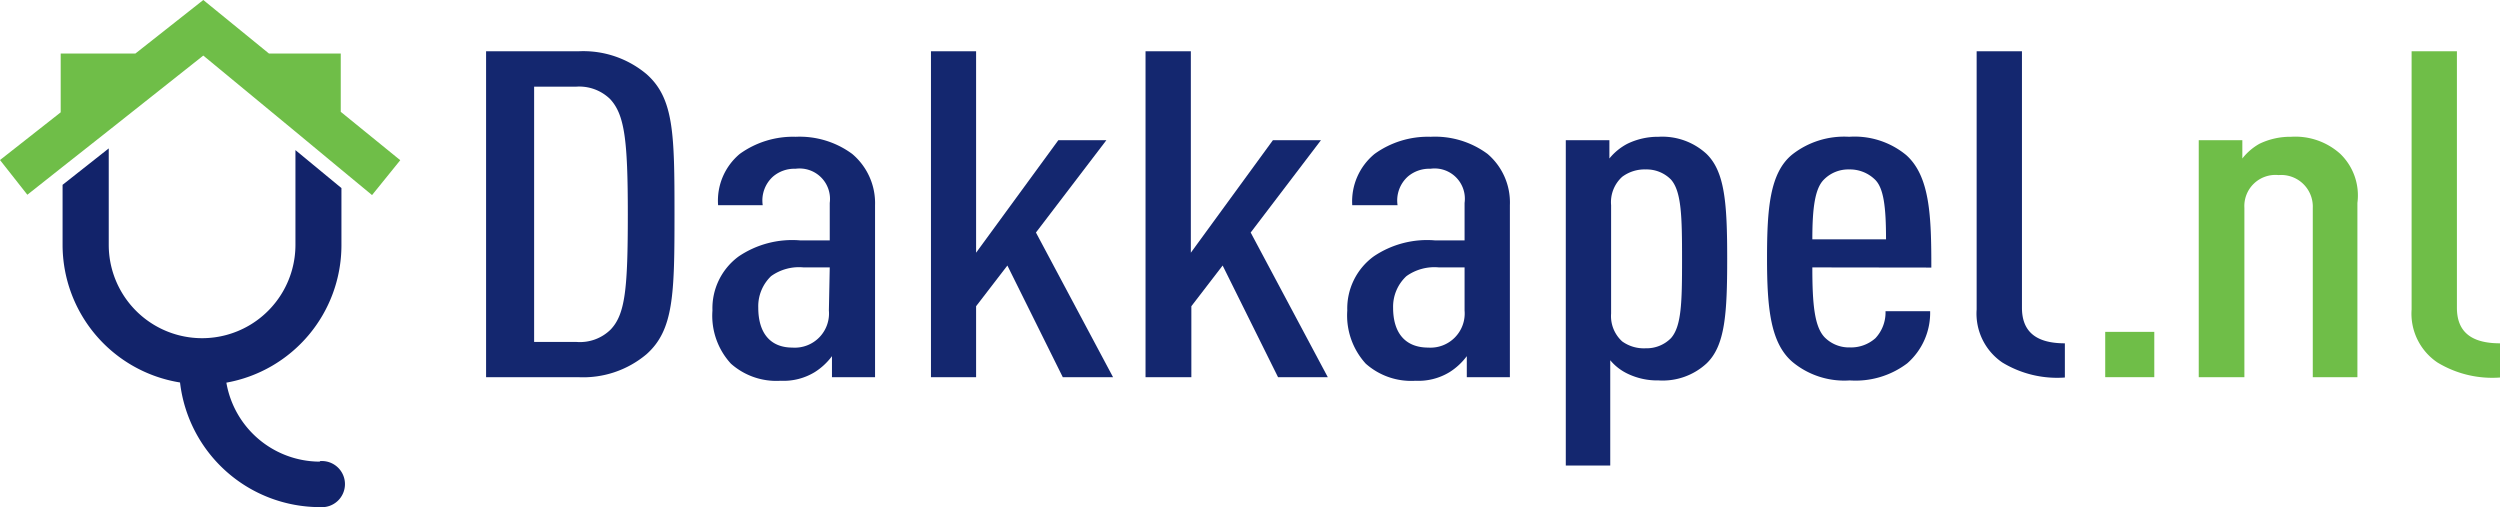 <?xml version="1.0" encoding="UTF-8"?> <svg xmlns="http://www.w3.org/2000/svg" viewBox="0 0 146.22 29.66"><defs><style>.cls-1{fill:#6fbe48;}.cls-2{fill:#12236a;}.cls-3{fill:#14276f;}</style></defs><g id="Laag_2" data-name="Laag 2"><g id="Layer_1" data-name="Layer 1"><polygon class="cls-1" points="19.93 6.54 19.93 3.13 15.73 3.13 11.89 0 7.92 3.13 3.55 3.13 3.55 6.57 0 9.36 1.6 11.39 3.66 9.76 6.36 7.63 11.89 3.25 17.28 7.7 19.97 9.93 21.76 11.41 23.41 9.37 19.93 6.54"></polygon><path class="cls-2" d="M18.71,27a5.56,5.56,0,0,1-5.47-4.62,8.17,8.17,0,0,0,6.73-8V11L17.28,8.78v5.54a5.46,5.46,0,0,1-10.92,0V8.68l-2.7,2.13v3.51a8.16,8.16,0,0,0,6.87,8.05,8.24,8.24,0,0,0,8.18,7.29,1.35,1.35,0,1,0,0-2.69Z"></path><path class="cls-3" d="M37.81,20.72a5.75,5.75,0,0,1-4,1.34H28.43V3h5.39a5.75,5.75,0,0,1,4,1.34c1.6,1.42,1.63,3.5,1.63,8.18S39.41,19.3,37.81,20.72ZM35.68,5.79a2.59,2.59,0,0,0-2-.72H31.24V20h2.48a2.56,2.56,0,0,0,2-.73c.85-.9,1-2.38,1-6.74S36.53,6.7,35.68,5.79Z"></path><path class="cls-3" d="M48.66,22.06V20.83a3.73,3.73,0,0,1-1,.93,3.5,3.5,0,0,1-2,.51,4,4,0,0,1-2.91-1,4.14,4.14,0,0,1-1.08-3.11A3.76,3.76,0,0,1,43.2,15a5.59,5.59,0,0,1,3.6-.94h1.73V11.87a1.78,1.78,0,0,0-2-2,1.93,1.93,0,0,0-1.31.45A1.88,1.88,0,0,0,44.61,12H42A3.56,3.56,0,0,1,43.27,9a5.33,5.33,0,0,1,3.27-1,5.18,5.18,0,0,1,3.3,1A3.76,3.76,0,0,1,51.18,12V22.06Zm-.13-6.42H47a2.8,2.8,0,0,0-1.9.51A2.44,2.44,0,0,0,44.35,18c0,1.45.68,2.33,2,2.33a2,2,0,0,0,2.13-2.17Z"></path><path class="cls-3" d="M62.16,22.06l-3.24-6.53-1.83,2.38v4.15H54.45V3h2.64V14.78L61.9,8.2h2.81l-4.12,5.4,4.51,8.46Z"></path><path class="cls-3" d="M74.75,22.06l-3.24-6.53-1.83,2.38v4.15H67V3h2.65V14.78l4.8-6.58h2.81l-4.11,5.4,4.51,8.46Z"></path><path class="cls-3" d="M85.79,22.06V20.83a3.73,3.73,0,0,1-1,.93,3.5,3.5,0,0,1-2,.51,4,4,0,0,1-2.91-1,4.18,4.18,0,0,1-1.08-3.11A3.77,3.77,0,0,1,80.34,15a5.57,5.57,0,0,1,3.59-.94h1.73V11.87a1.77,1.77,0,0,0-2-2,1.93,1.93,0,0,0-1.31.45A1.88,1.88,0,0,0,81.74,12H79.09A3.59,3.59,0,0,1,80.4,9a5.33,5.33,0,0,1,3.27-1A5.16,5.16,0,0,1,87,9,3.73,3.73,0,0,1,88.31,12V22.06Zm-.13-6.42h-1.5a2.82,2.82,0,0,0-1.9.51A2.44,2.44,0,0,0,81.48,18c0,1.45.69,2.33,2.06,2.33a2,2,0,0,0,2.12-2.17Z"></path><path class="cls-3" d="M99.82,21.25a3.78,3.78,0,0,1-2.81,1,4,4,0,0,1-1.83-.4,3,3,0,0,1-1-.78v6.16H91.58V8.2h2.55V9.27a3.35,3.35,0,0,1,1.05-.86A4.08,4.08,0,0,1,97,8a3.82,3.82,0,0,1,2.81,1c1.08,1.05,1.21,2.92,1.21,6.13S100.9,20.21,99.82,21.25ZM97.73,10.5a2,2,0,0,0-1.47-.59,2.19,2.19,0,0,0-1.38.43A2,2,0,0,0,94.23,12v6.34a2,2,0,0,0,.65,1.63,2.17,2.17,0,0,0,1.38.4,2,2,0,0,0,1.47-.59c.62-.7.65-2.11.65-4.6S98.35,11.2,97.73,10.5Z"></path><path class="cls-3" d="M106,15.64c0,2.19.13,3.47.72,4.09a2,2,0,0,0,1.47.59,2.15,2.15,0,0,0,1.5-.54,2.2,2.2,0,0,0,.59-1.58h2.61a3.92,3.92,0,0,1-1.34,3.05,5,5,0,0,1-3.36,1,4.75,4.75,0,0,1-3.34-1.07c-1.3-1.1-1.5-3.16-1.5-6.07s.16-5,1.47-6.07A4.92,4.92,0,0,1,108.15,8a4.74,4.74,0,0,1,3.34,1.07c1.4,1.25,1.47,3.61,1.47,6.58Zm3.66-5.14a2.1,2.1,0,0,0-1.51-.59,2,2,0,0,0-1.47.59c-.52.51-.68,1.63-.68,3.5h4.31C110.31,12.13,110.18,11,109.66,10.5Z"></path><path class="cls-3" d="M117.11,21.2a3.46,3.46,0,0,1-1.5-3.1V3h2.65V18c0,1.36.78,2.08,2.51,2.08v2A6.17,6.17,0,0,1,117.11,21.2Z"></path><path class="cls-1" d="M123.13,22.06V19.41H126v2.65Z"></path><path class="cls-1" d="M135.27,22.06v-9.9a1.85,1.85,0,0,0-2-1.92,1.82,1.82,0,0,0-2,1.92v9.9H128.6V8.2h2.55V9.27a3.35,3.35,0,0,1,1-.86A4.14,4.14,0,0,1,134,8a3.93,3.93,0,0,1,2.88,1,3.38,3.38,0,0,1,1,2.87V22.06Z"></path><path class="cls-1" d="M142.56,21.2a3.44,3.44,0,0,1-1.51-3.1V3h2.65V18c0,1.36.78,2.08,2.52,2.08v2A6.17,6.17,0,0,1,142.56,21.2Z"></path></g></g></svg> 